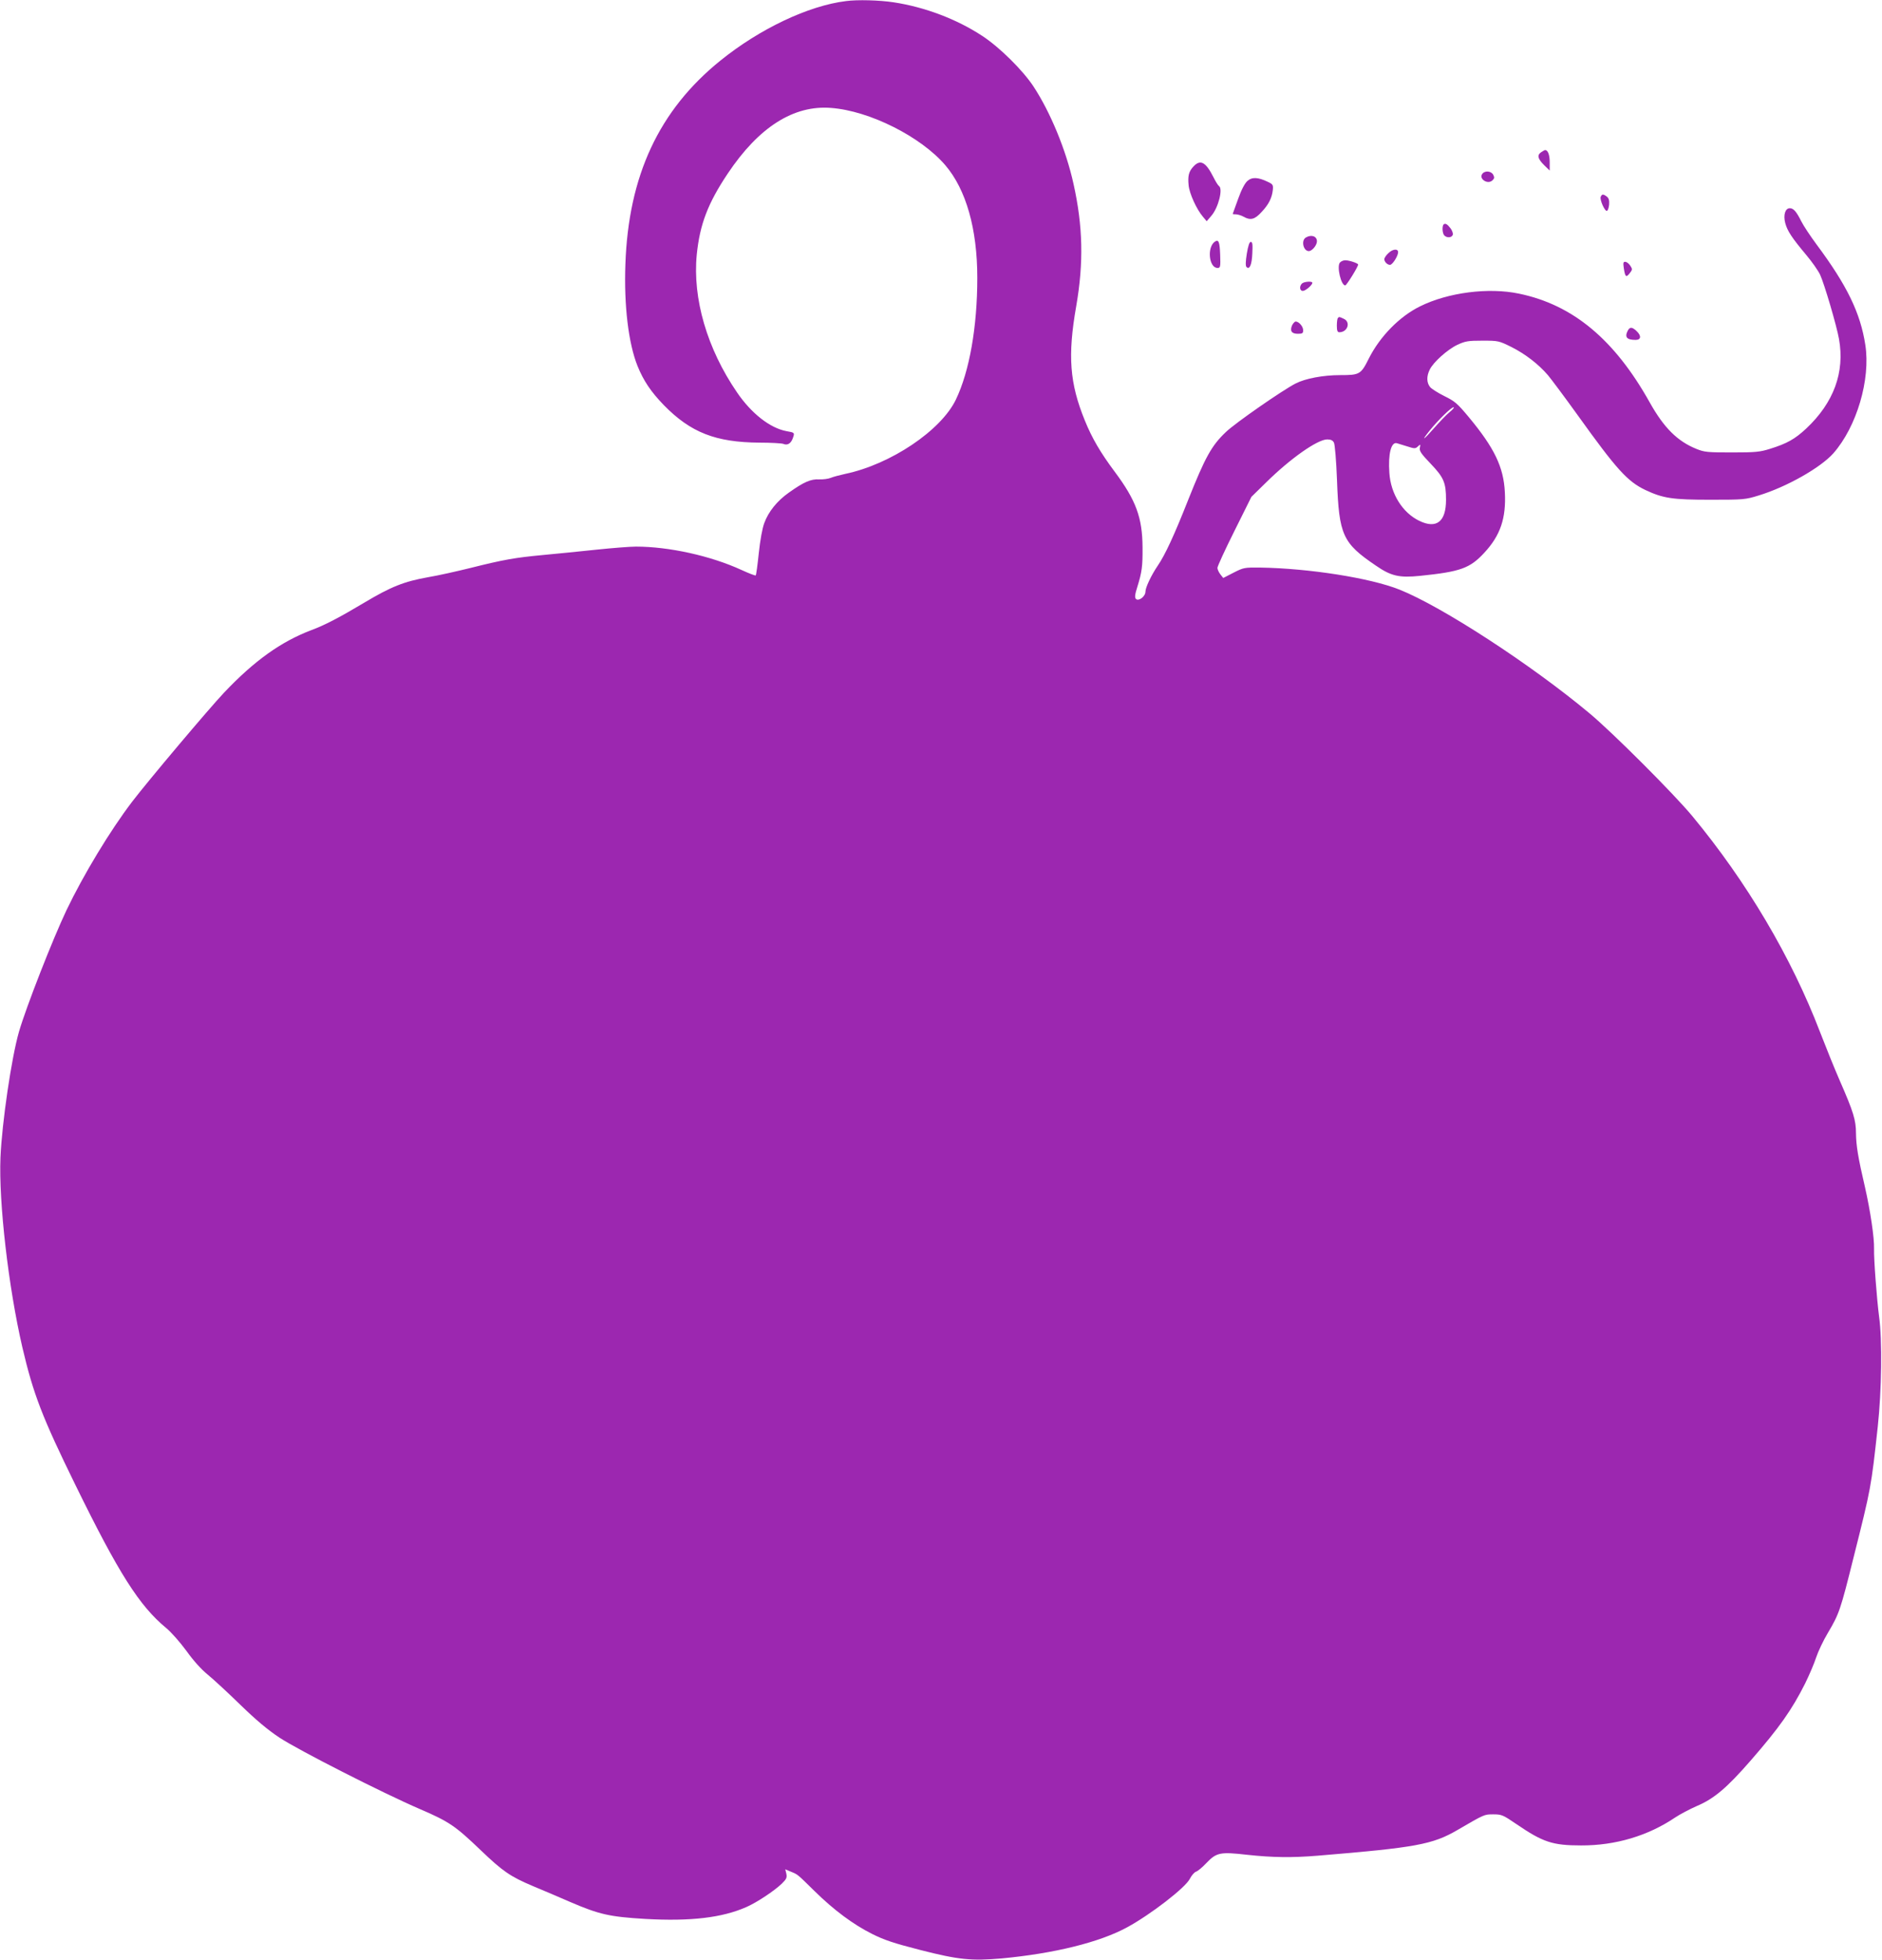 <?xml version="1.0" standalone="no"?>
<!DOCTYPE svg PUBLIC "-//W3C//DTD SVG 20010904//EN"
 "http://www.w3.org/TR/2001/REC-SVG-20010904/DTD/svg10.dtd">
<svg version="1.0" xmlns="http://www.w3.org/2000/svg"
 width="1229pt" height="1280pt" viewBox="0 0 1229 1280"
 preserveAspectRatio="xMidYMid meet">
<g transform="translate(0,1280) scale(0.1,-0.1)"
fill="#9c27b0" stroke="none">
<path d="M5525 12793 c-246 -30 -565 -182 -821 -389 -401 -324 -600 -752 -620
-1329 -10 -271 20 -517 79 -665 40 -98 87 -168 172 -256 175 -179 338 -243
625 -245 74 0 144 -4 155 -8 28 -12 51 3 63 39 12 34 11 35 -42 44 -107 20
-229 115 -323 253 -196 286 -291 614 -263 900 20 198 73 336 202 529 203 304
431 449 676 429 251 -19 586 -188 745 -374 136 -159 209 -416 209 -736 0 -319
-51 -610 -140 -795 -97 -202 -426 -423 -722 -485 -36 -8 -79 -19 -95 -26 -17
-7 -51 -11 -76 -10 -54 3 -100 -17 -197 -86 -77 -54 -134 -125 -161 -199 -13
-34 -27 -112 -36 -197 -8 -77 -17 -143 -20 -145 -3 -3 -44 13 -92 35 -202 93
-475 153 -690 153 -37 0 -153 -9 -258 -20 -104 -11 -262 -27 -350 -35 -181
-17 -256 -30 -475 -85 -85 -21 -209 -49 -275 -60 -157 -28 -242 -62 -416 -166
-166 -99 -258 -147 -347 -180 -197 -75 -371 -199 -569 -408 -101 -107 -496
-576 -600 -712 -144 -189 -318 -477 -429 -709 -91 -192 -262 -629 -310 -793
-49 -170 -111 -592 -121 -822 -12 -292 52 -847 143 -1240 72 -307 129 -455
347 -900 282 -576 417 -788 591 -932 35 -29 92 -94 133 -150 45 -63 96 -120
140 -156 37 -30 133 -119 213 -197 103 -100 177 -162 255 -214 125 -82 666
-358 918 -467 191 -82 231 -110 398 -270 142 -136 191 -170 340 -233 63 -26
173 -73 244 -104 189 -81 255 -96 488 -110 298 -17 504 8 662 78 68 30 181
105 230 152 31 30 35 40 30 65 l-7 29 38 -16 c45 -19 37 -12 154 -127 126
-124 253 -218 375 -279 80 -40 143 -61 315 -105 250 -64 334 -72 531 -55 342
32 639 105 819 203 153 83 380 258 410 317 11 22 29 42 39 46 11 3 42 28 68
56 67 70 90 75 266 55 166 -18 291 -20 462 -6 642 53 750 73 913 168 177 103
174 102 234 102 54 0 63 -4 151 -64 173 -118 235 -139 422 -139 224 -1 438 63
615 183 30 20 94 54 142 75 111 47 195 118 350 296 188 216 269 331 356 504
27 55 60 132 72 170 13 39 47 111 77 161 73 123 82 149 167 491 115 457 115
459 158 853 26 239 30 569 9 720 -15 115 -35 376 -33 445 2 70 -24 246 -59
400 -46 197 -58 273 -59 353 0 86 -17 141 -105 342 -35 80 -93 224 -130 320
-187 488 -478 980 -834 1410 -121 146 -521 546 -671 671 -382 319 -965 698
-1241 808 -190 76 -591 139 -910 144 -103 1 -108 0 -173 -33 l-68 -35 -19 24
c-10 13 -19 32 -19 42 0 10 50 119 111 241 l111 223 97 95 c158 156 335 280
398 280 23 0 36 -6 44 -21 6 -13 15 -115 20 -248 13 -356 37 -408 252 -554
101 -70 154 -82 291 -68 263 27 325 49 419 151 105 113 143 226 134 395 -8
165 -69 290 -235 490 -75 90 -91 104 -160 138 -42 21 -85 48 -94 60 -22 28
-23 69 -2 112 23 49 116 132 181 163 52 24 70 27 164 27 104 0 107 -1 190 -42
89 -45 174 -110 237 -183 21 -25 110 -144 197 -265 251 -350 322 -429 439
-485 117 -55 177 -64 426 -64 217 0 228 1 315 28 183 56 403 181 487 275 153
174 244 483 209 708 -32 209 -120 390 -319 657 -40 54 -85 122 -99 150 -32 64
-51 86 -75 86 -30 0 -44 -44 -30 -97 14 -52 44 -97 137 -208 37 -44 78 -102
91 -130 27 -58 108 -333 123 -419 39 -217 -34 -416 -214 -585 -74 -69 -126
-98 -235 -132 -67 -21 -95 -24 -250 -24 -160 0 -180 2 -232 23 -124 50 -212
138 -304 302 -230 412 -502 639 -854 712 -199 42 -464 8 -647 -83 -134 -66
-260 -195 -333 -338 -53 -107 -61 -111 -188 -111 -112 0 -228 -22 -292 -55
-87 -45 -394 -258 -455 -317 -93 -88 -135 -164 -246 -443 -92 -233 -151 -360
-199 -430 -42 -62 -80 -142 -80 -169 0 -32 -45 -65 -62 -48 -9 9 -7 29 9 79
30 97 35 134 34 258 -1 194 -43 308 -181 493 -94 126 -149 220 -196 336 -99
243 -113 422 -56 747 49 283 44 521 -18 799 -48 218 -150 466 -261 635 -69
105 -221 256 -334 330 -167 110 -376 189 -580 220 -92 14 -236 18 -310 8z
m3942 -2684 c-20 -16 -66 -64 -102 -105 -70 -80 -89 -91 -28 -15 56 69 140
151 155 151 7 0 -4 -14 -25 -31z m-279 -224 c49 -16 55 -16 71 -1 17 16 18 15
13 -9 -4 -21 9 -39 71 -104 86 -90 100 -124 100 -236 0 -142 -62 -191 -174
-137 -110 53 -187 176 -196 313 -9 125 12 206 50 194 7 -2 36 -11 65 -20z"/>
<path d="M10063 11805 c-27 -19 -21 -43 23 -86 l34 -33 0 55 c0 48 -12 79 -30
79 -3 0 -15 -7 -27 -15z"/>
<path d="M7794 11713 c-31 -33 -38 -61 -32 -123 5 -54 52 -157 93 -205 l25
-30 30 35 c46 52 78 178 50 195 -6 4 -22 30 -36 58 -50 99 -85 118 -130 70z"/>
<path d="M9681 11666 c-28 -33 35 -75 66 -43 12 11 13 19 4 36 -13 24 -53 28
-70 7z"/>
<path d="M8146 11618 c-17 -15 -39 -56 -61 -118 -19 -52 -35 -96 -35 -97 0 -2
10 -3 23 -3 12 -1 33 -7 47 -15 46 -26 74 -19 119 31 47 50 67 91 73 144 3 32
0 37 -32 52 -64 31 -104 33 -134 6z"/>
<path d="M10453 11514 c-7 -19 27 -96 41 -91 6 2 12 20 14 41 2 27 -2 42 -15
52 -24 18 -32 17 -40 -2z"/>
<path d="M9427 11334 c-11 -12 -8 -59 5 -72 17 -17 48 -15 55 4 3 8 -3 27 -14
42 -21 28 -35 36 -46 26z"/>
<path d="M8528 11249 c-33 -19 -17 -89 19 -89 21 0 53 38 53 64 0 33 -36 46
-72 25z"/>
<path d="M7934 11222 c-53 -35 -40 -172 17 -172 18 0 20 6 17 87 -3 83 -10
101 -34 85z"/>
<path d="M8142 11143 c-8 -51 -9 -80 -2 -87 20 -20 35 15 38 89 3 59 1 75 -10
75 -9 0 -17 -24 -26 -77z"/>
<path d="M9065 11145 c-14 -13 -25 -30 -25 -38 0 -17 20 -37 37 -37 16 0 53
58 53 83 0 25 -37 21 -65 -8z"/>
<path d="M8750 11085 c-22 -26 8 -151 35 -149 9 1 83 120 84 136 1 8 -57 28
-84 28 -13 0 -28 -7 -35 -15z"/>
<path d="M10604 11048 c9 -58 15 -62 38 -33 19 24 19 27 4 50 -9 14 -24 25
-33 25 -13 0 -14 -7 -9 -42z"/>
<path d="M8502 10948 c-18 -18 -15 -48 6 -48 17 0 62 38 62 53 0 12 -55 8 -68
-5z"/>
<path d="M8737 10723 c-4 -3 -7 -26 -7 -50 0 -32 4 -43 16 -43 55 0 76 67 29
88 -30 14 -30 14 -38 5z"/>
<path d="M8438 10676 c-16 -37 -4 -56 37 -56 30 0 35 3 35 23 0 25 -28 57 -49
57 -6 0 -16 -11 -23 -24z"/>
<path d="M10630 10641 c-22 -43 -7 -61 51 -61 36 0 39 27 6 58 -29 27 -43 28
-57 3z"/>
</g>
</svg>

